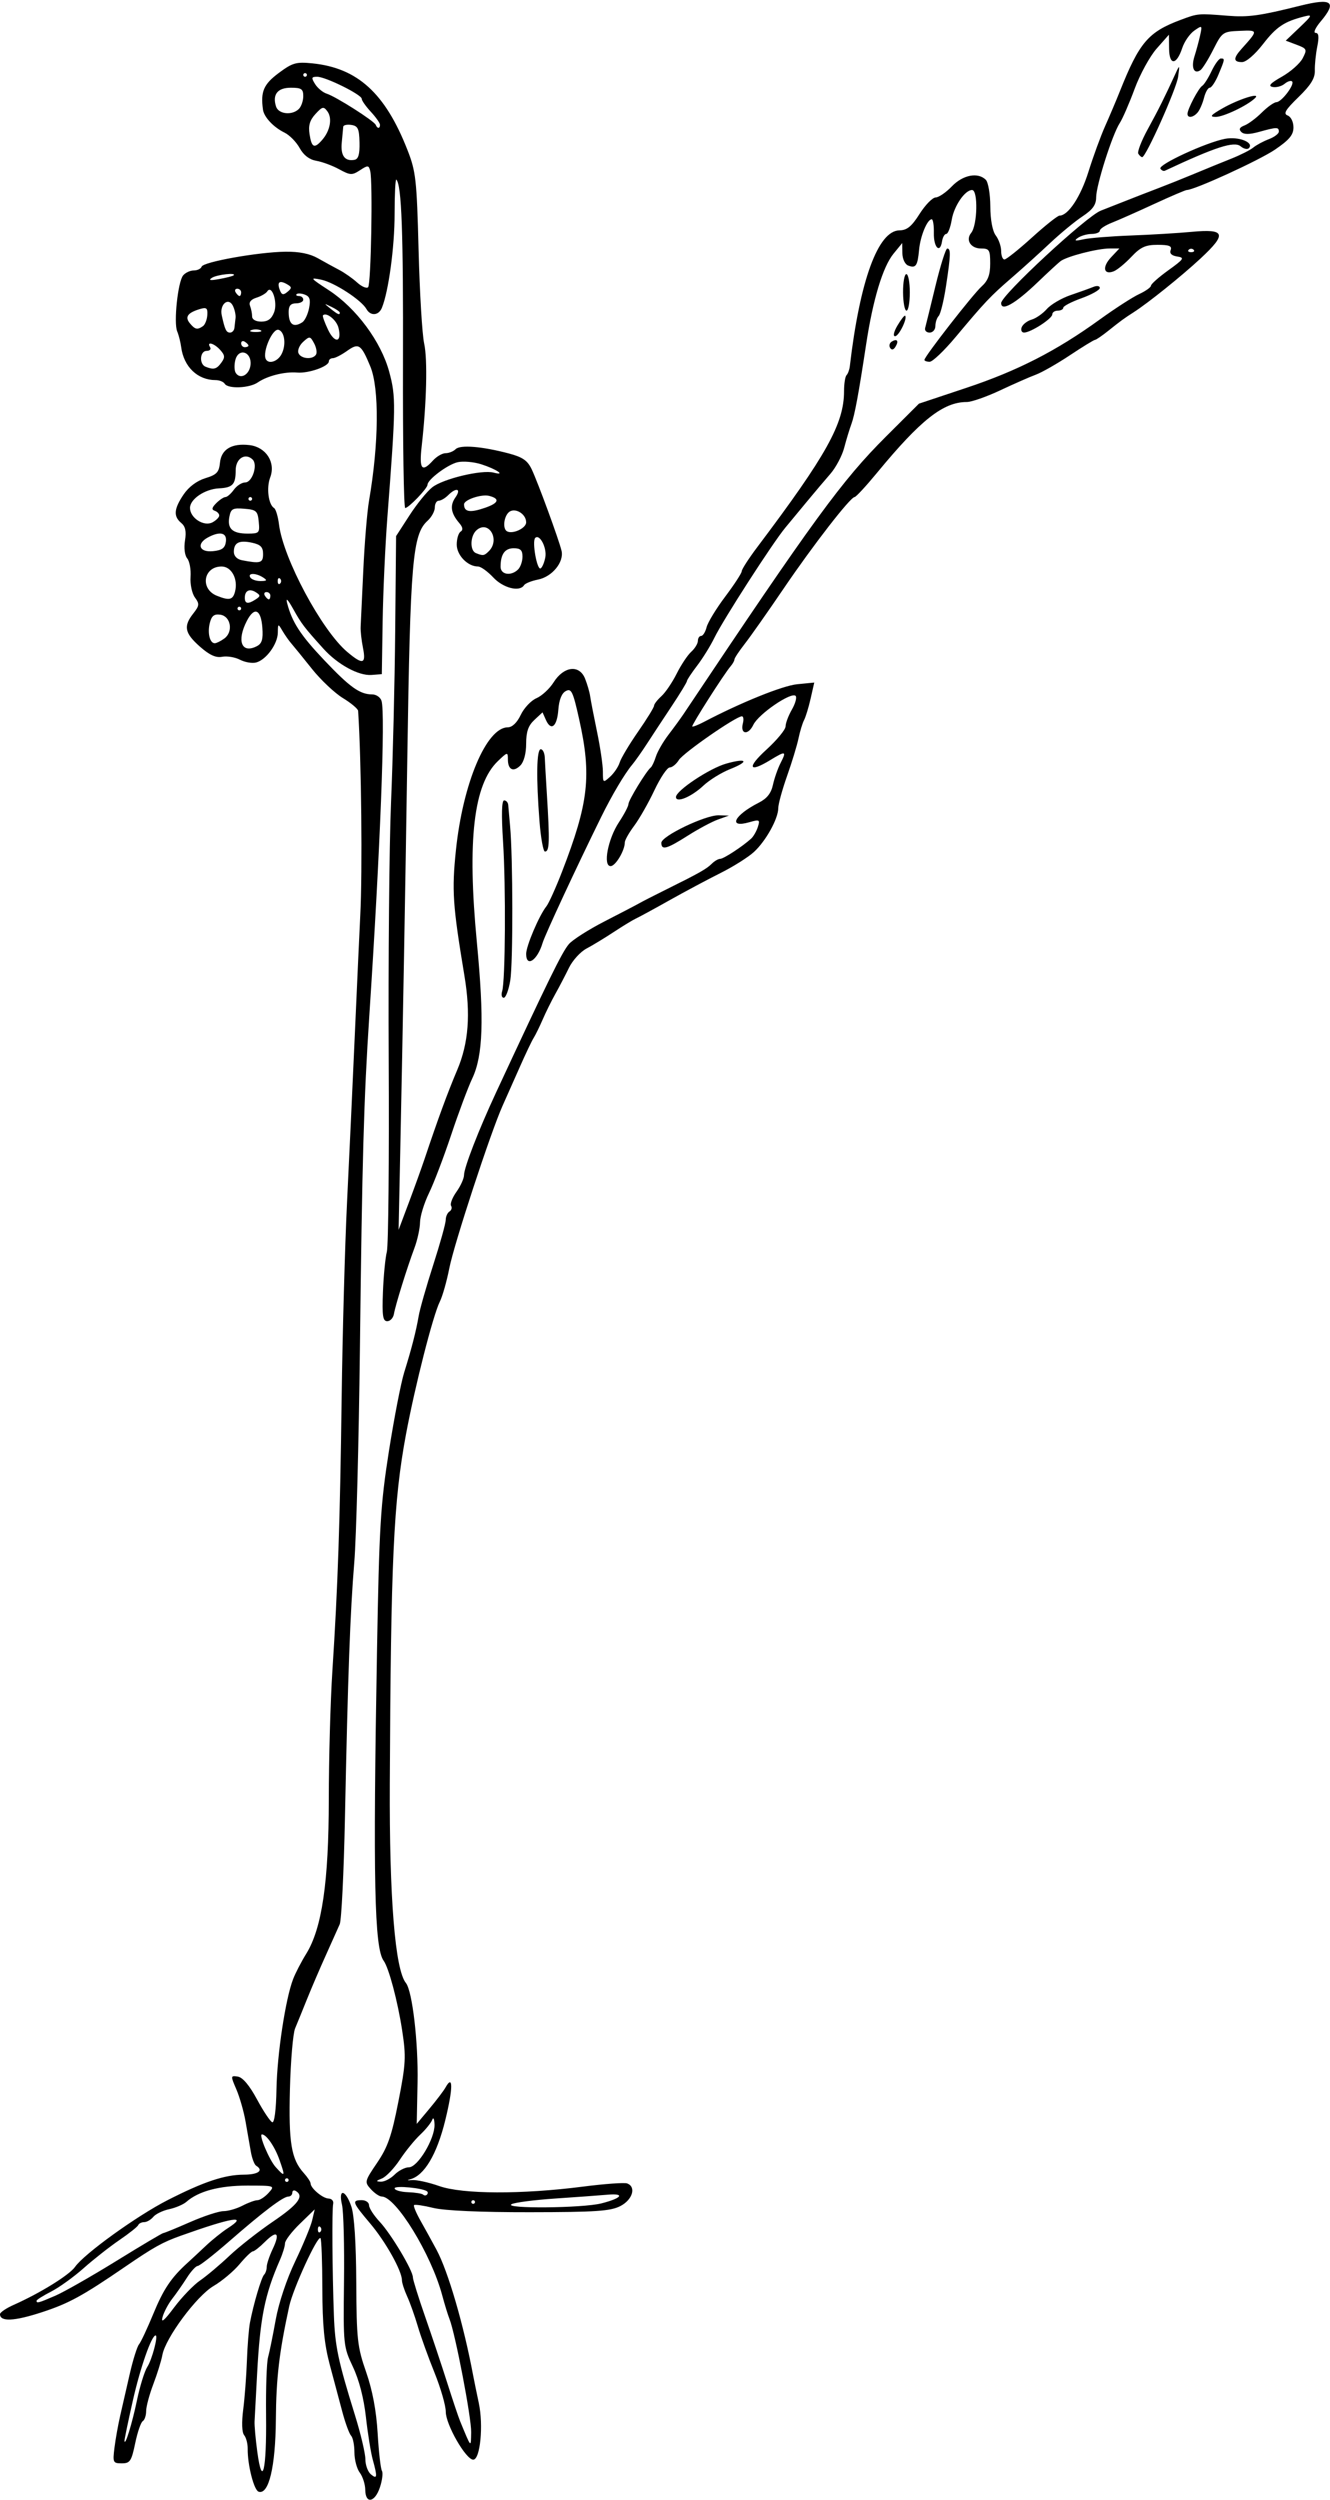 <?xml version="1.0" encoding="UTF-8" standalone="no"?>
<!-- Created with Inkscape (http://www.inkscape.org/) -->

<svg
   xmlns:dc="http://purl.org/dc/elements/1.1/"
   xmlns:cc="http://creativecommons.org/ns#"
   xmlns:rdf="http://www.w3.org/1999/02/22-rdf-syntax-ns#"
   xmlns:svg="http://www.w3.org/2000/svg"
   xmlns="http://www.w3.org/2000/svg"
   xmlns:sodipodi="http://sodipodi.sourceforge.net/DTD/sodipodi-0.dtd"
   xmlns:inkscape="http://www.inkscape.org/namespaces/inkscape"
   id="svg4236"
   version="1.1"
   inkscape:version="0.91 r13725"
   width="341.25"
   height="641.25"
   viewBox="0 0 341.25 641.25"
   sodipodi:docname="MountainGrapefern.svg">
  <defs
     id="defs4240" />
  <sodipodi:namedview
     pagecolor="#ffffff"
     bordercolor="#666666"
     borderopacity="1"
     objecttolerance="10"
     gridtolerance="10"
     guidetolerance="10"
     inkscape:pageopacity="0"
     inkscape:pageshadow="2"
     inkscape:window-width="1600"
     inkscape:window-height="837"
     id="namedview4238"
     showgrid="false"
     inkscape:zoom="1.0448343"
     inkscape:cx="170.625"
     inkscape:cy="320.625"
     inkscape:window-x="-8"
     inkscape:window-y="-8"
     inkscape:window-maximized="1"
     inkscape:current-layer="svg4236" />
  <path
     style="fill:#000000"
     d="m 93.72,638.672 c -0.016,-1.418 -0.649,-3.397 -1.406,-4.398 -0.757,-1.001 -1.376,-3.342 -1.376,-5.203 0,-1.861 -0.382,-3.784 -0.849,-4.274 -0.467,-0.49 -1.471,-3.211 -2.231,-6.047 -0.76,-2.836 -2.224,-8.32 -3.252,-12.188 -1.412,-5.31 -1.876,-10.089 -1.898,-19.519 -0.015,-6.868 -0.23,-12.69 -0.476,-12.936 -0.748,-0.748 -7.039,12.943 -8.02,17.455 -2.578,11.853 -3.348,18.375 -3.43,29.062 -0.093,12.151 -1.823,19.393 -4.428,18.525 -1.207,-0.402 -2.852,-6.879 -2.8,-11.025 0.016,-1.289 -0.394,-2.856 -0.912,-3.482 -0.577,-0.697 -0.67,-3.238 -0.241,-6.562 0.385,-2.984 0.812,-8.589 0.949,-12.456 0.137,-3.867 0.49,-8.297 0.784,-9.844 0.904,-4.747 2.925,-11.591 3.632,-12.298 0.369,-0.369 0.67,-1.275 0.67,-2.013 0,-0.738 0.688,-2.793 1.529,-4.565 1.97,-4.152 1.116,-4.947 -1.984,-1.848 -1.344,1.344 -2.743,2.443 -3.109,2.443 -0.366,0 -1.902,1.482 -3.412,3.294 -1.511,1.812 -4.512,4.329 -6.67,5.593 -4.335,2.541 -12.336,13.326 -13.129,17.699 -0.262,1.443 -1.305,4.805 -2.319,7.472 -1.014,2.667 -1.843,5.773 -1.843,6.903 -2.59e-4,1.13 -0.394,2.297 -0.875,2.594 -0.481,0.297 -1.355,2.853 -1.941,5.68 -0.953,4.593 -1.32,5.14 -3.439,5.14 -2.243,0 -2.345,-0.216 -1.877,-3.984 0.272,-2.191 0.931,-5.883 1.463,-8.203 0.532,-2.32 1.639,-7.154 2.458,-10.741 0.82,-3.587 1.888,-7.001 2.374,-7.587 0.486,-0.585 2.144,-4.121 3.684,-7.857 2.614,-6.339 4.564,-9.243 8.762,-13.051 0.937,-0.85 3.047,-2.813 4.688,-4.363 1.641,-1.55 4.18,-3.587 5.643,-4.528 5.401,-3.474 1.197,-2.802 -12.034,1.922 -4.7,1.678 -6.949,2.929 -14.224,7.912 -11.049,7.568 -14.525,9.466 -21.505,11.741 C 3.612,595.439 0,595.599 0,593.609 c 0,-0.454 1.582,-1.527 3.516,-2.386 6.775,-3.008 14.279,-7.655 15.746,-9.751 2.343,-3.346 15.812,-13.057 23.696,-17.086 9.277,-4.74 14.668,-6.543 19.62,-6.56 3.687,-0.013 5.135,-1.067 3.15,-2.293 -0.459,-0.283 -1.074,-1.89 -1.367,-3.571 -0.293,-1.681 -0.902,-5.165 -1.352,-7.743 -0.45,-2.578 -1.513,-6.298 -2.361,-8.265 -1.507,-3.496 -1.498,-3.571 0.382,-3.281 1.243,0.192 2.984,2.262 4.919,5.85 1.647,3.054 3.409,5.691 3.914,5.859 0.55,0.183 0.982,-3.23 1.076,-8.49 0.16,-8.941 2.306,-23.132 4.27,-28.235 0.596,-1.547 2.104,-4.459 3.352,-6.472 4.051,-6.533 5.788,-18.393 5.802,-39.625 0.007,-10.4 0.417,-25.166 0.911,-32.812 1.418,-21.934 1.963,-37.924 2.387,-70.153 0.217,-16.5 0.839,-39.07 1.381,-50.156 0.542,-11.086 1.463,-30.914 2.045,-44.062 0.582,-13.148 1.189,-26.438 1.348,-29.531 0.585,-11.37 0.287,-39.818 -0.549,-52.5 -0.034,-0.516 -1.791,-1.992 -3.904,-3.281 -2.113,-1.289 -5.691,-4.664 -7.951,-7.5 -2.26,-2.836 -4.632,-5.757 -5.273,-6.491 -0.64,-0.734 -1.677,-2.211 -2.303,-3.281 -1.1,-1.881 -1.14,-1.864 -1.172,0.505 -0.039,2.914 -2.997,6.968 -5.575,7.642 -1.011,0.264 -2.872,-0.056 -4.137,-0.712 -1.264,-0.656 -3.322,-0.997 -4.572,-0.758 -1.627,0.311 -3.255,-0.435 -5.73,-2.626 -3.898,-3.451 -4.246,-5.21 -1.677,-8.475 1.582,-2.011 1.628,-2.469 0.42,-4.111 -0.749,-1.017 -1.252,-3.387 -1.119,-5.27 0.133,-1.882 -0.253,-4.018 -0.858,-4.747 -0.64,-0.771 -0.878,-2.69 -0.569,-4.59 0.38,-2.34 0.105,-3.618 -0.968,-4.509 -2.042,-1.695 -1.882,-3.61 0.611,-7.301 1.318,-1.95 3.411,-3.518 5.576,-4.176 2.907,-0.884 3.512,-1.52 3.75,-3.946 0.341,-3.473 3.01,-5.076 7.566,-4.544 4.259,0.497 6.793,4.44 5.328,8.291 -1.011,2.659 -0.467,6.954 0.996,7.857 0.441,0.272 1.01,2.175 1.266,4.228 1.085,8.732 10.977,27.186 17.525,32.696 3.988,3.355 4.855,3.124 4.016,-1.073 -0.387,-1.934 -0.656,-4.359 -0.598,-5.391 0.058,-1.031 0.366,-7.57 0.684,-14.531 0.319,-6.961 0.98,-14.977 1.469,-17.812 2.52,-14.604 2.657,-28.822 0.332,-34.435 -2.367,-5.713 -2.979,-6.122 -5.971,-3.991 -1.44,1.025 -3.08,1.864 -3.645,1.864 -0.565,0 -1.027,0.371 -1.027,0.824 0,1.285 -5.169,3.109 -8.12,2.866 -3.242,-0.267 -7.644,0.838 -10.135,2.544 -2.158,1.478 -7.622,1.69 -8.463,0.329 C 57.338,97.922 56.278,97.5 55.301,97.5 c -4.596,0 -8.153,-3.411 -8.812,-8.451 -0.167,-1.281 -0.628,-3.099 -1.023,-4.039 -0.941,-2.237 0.172,-12.739 1.524,-14.367 0.579,-0.697 1.809,-1.268 2.734,-1.268 0.925,0 1.828,-0.439 2.007,-0.975 0.407,-1.221 14.478,-3.732 21.484,-3.834 3.497,-0.051 6.271,0.504 8.321,1.663 1.691,0.957 4.182,2.321 5.535,3.033 1.353,0.711 3.408,2.154 4.566,3.207 1.158,1.052 2.424,1.595 2.813,1.207 0.757,-0.757 1.231,-27.114 0.537,-29.831 -0.38,-1.488 -0.601,-1.503 -2.629,-0.173 -2.021,1.324 -2.487,1.302 -5.333,-0.251 C 85.309,42.484 82.673,41.508 81.166,41.25 79.368,40.942 77.894,39.814 76.881,37.969 76.031,36.422 74.284,34.644 72.999,34.017 70.179,32.642 67.74,30.042 67.474,28.125 c -0.643,-4.618 0.164,-6.503 4.011,-9.373 3.555,-2.652 4.49,-2.922 8.672,-2.498 11.568,1.171 18.676,7.642 24.377,22.19 2.173,5.545 2.397,7.558 2.866,25.739 0.28,10.848 0.924,21.622 1.432,23.942 0.896,4.089 0.625,15.201 -0.643,26.409 -0.663,5.861 0.051,6.744 2.905,3.591 0.933,-1.031 2.391,-1.875 3.239,-1.875 0.848,0 2.01,-0.467 2.581,-1.039 1.169,-1.169 6.795,-0.709 13.668,1.116 3.522,0.936 4.781,1.812 5.849,4.073 1.618,3.424 6.942,17.952 7.644,20.859 0.699,2.895 -2.393,6.692 -6.038,7.412 -1.681,0.332 -3.288,0.978 -3.571,1.435 -1.12,1.813 -5.349,0.753 -7.903,-1.981 -1.445,-1.547 -3.208,-2.812 -3.918,-2.812 -2.651,0 -5.457,-2.892 -5.457,-5.623 0,-1.487 0.449,-2.982 0.999,-3.321 0.674,-0.416 0.567,-1.121 -0.326,-2.165 -2.183,-2.55 -2.484,-4.502 -1.017,-6.596 1.589,-2.269 0.244,-2.685 -1.865,-0.576 -0.773,0.773 -1.858,1.406 -2.411,1.406 -0.552,0 -1.004,0.778 -1.004,1.73 0,0.951 -0.828,2.479 -1.84,3.395 -3.876,3.507 -4.456,10.292 -5.219,60.969 -0.496,32.957 -1.147,69.157 -1.82,101.25 l -0.413,19.688 2.64,-7.031 c 1.452,-3.867 3.276,-8.93 4.053,-11.25 3.45,-10.295 5.857,-16.848 8.353,-22.743 2.914,-6.883 3.478,-14.308 1.837,-24.195 -3.003,-18.096 -3.253,-21.798 -2.172,-32.196 1.783,-17.158 7.85,-31.492 13.329,-31.492 1.113,0 2.361,-1.206 3.304,-3.195 0.834,-1.757 2.647,-3.679 4.028,-4.272 1.382,-0.592 3.362,-2.424 4.4,-4.071 2.614,-4.147 6.608,-4.615 8.069,-0.947 0.578,1.452 1.167,3.484 1.309,4.515 0.142,1.031 0.935,5.127 1.762,9.101 0.827,3.974 1.504,8.575 1.504,10.223 0,2.925 0.045,2.957 1.851,1.322 1.018,-0.921 2.126,-2.569 2.462,-3.661 0.336,-1.092 2.456,-4.643 4.711,-7.89 2.255,-3.247 4.101,-6.241 4.101,-6.652 0,-0.411 0.849,-1.516 1.887,-2.455 1.038,-0.939 2.802,-3.54 3.921,-5.78 1.118,-2.239 2.8,-4.766 3.738,-5.614 0.937,-0.848 1.704,-2.11 1.704,-2.803 0,-0.694 0.376,-1.261 0.836,-1.261 0.46,0 1.089,-1.008 1.398,-2.24 0.309,-1.232 2.464,-4.77 4.789,-7.863 2.325,-3.093 4.227,-6.019 4.227,-6.502 0,-0.484 1.793,-3.26 3.984,-6.171 17.781,-23.614 22.266,-31.676 22.266,-40.029 0,-1.895 0.29,-3.735 0.644,-4.089 0.354,-0.354 0.73,-1.374 0.834,-2.266 2.584,-22.038 7.252,-34.809 12.745,-34.873 1.93,-0.023 3.114,-0.99 5.156,-4.214 1.458,-2.301 3.311,-4.2 4.117,-4.219 0.806,-0.019 2.678,-1.3 4.16,-2.847 2.833,-2.956 6.701,-3.705 8.719,-1.688 0.619,0.619 1.138,3.675 1.155,6.797 0.018,3.494 0.558,6.371 1.406,7.492 0.757,1.001 1.376,2.794 1.376,3.984 0,1.191 0.379,2.165 0.843,2.165 0.464,0 3.636,-2.531 7.05,-5.625 3.414,-3.094 6.599,-5.625 7.077,-5.625 2.228,0 5.428,-4.848 7.426,-11.25 1.207,-3.867 3.134,-9.141 4.284,-11.719 1.149,-2.578 2.846,-6.586 3.771,-8.906 5.004,-12.559 7.268,-15.218 15.618,-18.343 4.432,-1.659 4.461,-1.661 12.056,-1.051 5.278,0.424 8.208,0.018 18.593,-2.575 8.218,-2.052 9.531,-1.027 5.23,4.085 -1.335,1.586 -1.913,2.884 -1.284,2.884 0.821,0 0.946,0.991 0.441,3.516 -0.386,1.934 -0.667,4.706 -0.624,6.16 0.058,1.963 -1.022,3.714 -4.191,6.794 -3.371,3.276 -3.956,4.27 -2.78,4.721 0.842,0.323 1.489,1.649 1.488,3.049 -9.4e-4,1.925 -1.058,3.198 -4.734,5.703 -4.017,2.738 -20.626,10.343 -22.631,10.362 -0.356,0.004 -4.153,1.627 -8.438,3.608 -4.284,1.981 -9.161,4.141 -10.837,4.801 -1.676,0.66 -3.047,1.57 -3.047,2.023 0,0.453 -0.949,0.83 -2.109,0.838 -1.16,0.008 -2.742,0.464 -3.516,1.013 -1.064,0.756 -0.722,0.846 1.406,0.369 1.547,-0.346 7.031,-0.789 12.188,-0.983 5.156,-0.194 12.174,-0.615 15.596,-0.936 8.661,-0.813 9.103,0.482 2.318,6.798 -4.865,4.528 -13.516,11.478 -17.281,13.881 -2.336,1.491 -3.26,2.167 -6.393,4.673 -1.621,1.297 -3.174,2.358 -3.449,2.358 -0.276,0 -3.168,1.772 -6.427,3.939 -3.259,2.166 -7.191,4.408 -8.738,4.981 -1.547,0.573 -5.671,2.387 -9.164,4.03 -3.493,1.643 -7.344,2.988 -8.557,2.988 -6.037,0 -11.825,4.562 -23.033,18.154 -2.821,3.421 -5.411,6.221 -5.754,6.221 -1.08,0 -10.671,12.366 -18.233,23.508 -3.998,5.891 -8.469,12.248 -9.936,14.127 -1.466,1.879 -2.666,3.69 -2.666,4.024 0,0.334 -0.437,1.117 -0.971,1.74 -1.712,1.997 -10.117,15.185 -9.852,15.458 0.141,0.145 1.473,-0.375 2.961,-1.156 9.514,-4.993 20.206,-9.314 23.962,-9.683 l 4.382,-0.431 -0.93,4.097 c -0.512,2.253 -1.27,4.743 -1.685,5.534 -0.415,0.79 -1.057,2.9 -1.427,4.688 -0.37,1.788 -1.689,6.123 -2.932,9.634 -1.242,3.511 -2.259,7.219 -2.259,8.24 0,2.712 -3.177,8.444 -6.242,11.263 -1.465,1.348 -5.333,3.783 -8.594,5.412 -3.262,1.629 -9.168,4.781 -13.125,7.004 -3.957,2.223 -7.827,4.329 -8.601,4.681 -0.773,0.351 -3.305,1.891 -5.625,3.42 -2.32,1.53 -5.484,3.45 -7.031,4.267 -1.547,0.817 -3.568,3.039 -4.492,4.938 -0.924,1.899 -2.493,4.906 -3.487,6.682 -0.994,1.776 -2.455,4.729 -3.247,6.562 -0.792,1.833 -1.838,3.966 -2.326,4.739 -0.487,0.773 -2.094,4.148 -3.571,7.5 -1.477,3.352 -3.446,7.781 -4.376,9.844 -3.03,6.717 -12.462,35.469 -13.685,41.719 -0.656,3.352 -1.757,7.224 -2.447,8.604 -1.741,3.486 -6.381,21.689 -8.68,34.052 -3.188,17.148 -3.88,32.096 -4.145,89.531 -0.135,29.288 1.354,47.731 4.131,51.166 1.651,2.043 3.193,15.222 2.988,25.536 l -0.212,10.608 3.268,-3.911 c 1.797,-2.151 3.654,-4.601 4.126,-5.444 1.964,-3.51 1.935,0.239 -0.065,8.395 -2.167,8.834 -5.409,14.267 -9.06,15.18 -0.878,0.219 -0.658,0.307 0.487,0.194 1.146,-0.113 4.31,0.578 7.031,1.534 5.983,2.102 21.122,2.161 36.831,0.144 5.574,-0.716 10.7,-1.084 11.392,-0.819 2.36,0.906 1.37,4.185 -1.75,5.798 -2.522,1.304 -6.263,1.559 -23.203,1.582 -12.587,0.017 -21.921,-0.395 -24.773,-1.094 -2.518,-0.617 -4.753,-0.946 -4.968,-0.731 -0.215,0.215 0.534,2.022 1.664,4.016 1.13,1.994 2.976,5.345 4.103,7.445 2.984,5.565 6.944,19.155 9.405,32.274 0.242,1.289 0.889,4.453 1.438,7.031 1.226,5.757 0.365,14.531 -1.427,14.531 -1.888,0 -7.044,-8.988 -7.044,-12.28 0,-1.582 -1.308,-6.111 -2.906,-10.064 -1.598,-3.953 -3.523,-9.297 -4.277,-11.875 -0.754,-2.578 -1.977,-6.017 -2.719,-7.642 -0.741,-1.625 -1.348,-3.496 -1.348,-4.157 0,-2.4 -4.178,-9.872 -8.137,-14.552 -4.59,-5.427 -4.796,-5.993 -2.176,-5.993 1.031,0 1.875,0.588 1.875,1.307 0,0.719 1.227,2.621 2.728,4.227 2.932,3.139 8.522,12.496 8.522,14.265 0,0.593 1.415,5.134 3.144,10.092 1.729,4.958 4.282,12.601 5.674,16.984 1.392,4.383 2.879,8.812 3.306,9.844 2.915,7.043 2.742,6.871 2.83,2.812 0.079,-3.632 -4.066,-25.264 -5.569,-29.062 -0.408,-1.031 -1.25,-3.773 -1.872,-6.094 -2.818,-10.522 -11.892,-25.312 -15.528,-25.312 -0.589,0 -1.837,-0.847 -2.774,-1.882 -1.658,-1.832 -1.615,-2.011 1.63,-6.797 2.721,-4.012 3.72,-6.894 5.441,-15.683 1.912,-9.767 2.001,-11.465 0.958,-18.281 -1.14,-7.453 -3.419,-16.024 -4.739,-17.826 -2.381,-3.25 -2.754,-20.656 -1.707,-79.688 0.563,-31.753 0.895,-37.297 3.05,-51.007 1.33,-8.46 3.087,-17.53 3.904,-20.156 1.932,-6.211 3.054,-10.576 3.74,-14.556 0.305,-1.771 1.989,-7.677 3.742,-13.125 1.753,-5.448 3.191,-10.619 3.196,-11.491 0.005,-0.872 0.438,-1.85 0.962,-2.174 0.524,-0.324 0.708,-0.984 0.409,-1.468 -0.299,-0.484 0.327,-2.102 1.391,-3.596 1.064,-1.494 1.934,-3.423 1.934,-4.287 0,-1.904 3.745,-11.559 8.188,-21.109 13.523,-29.069 16.939,-36.032 18.699,-38.113 0.939,-1.111 5.082,-3.75 9.207,-5.865 4.125,-2.115 8.133,-4.208 8.906,-4.65 0.773,-0.443 3.863,-2.022 6.866,-3.51 8.434,-4.179 10.363,-5.269 11.709,-6.615 0.686,-0.685 1.655,-1.246 2.155,-1.246 0.877,0 5.743,-3.183 7.949,-5.2 0.59,-0.54 1.361,-1.887 1.713,-2.995 0.591,-1.862 0.425,-1.952 -2.207,-1.197 -5.552,1.592 -3.9,-1.8 2.441,-5.01 2.082,-1.054 3.166,-2.418 3.629,-4.566 0.363,-1.685 1.253,-4.223 1.977,-5.641 1.572,-3.076 1.308,-3.146 -2.692,-0.707 -5.505,3.357 -6.019,1.918 -0.96,-2.692 2.707,-2.467 4.922,-5.156 4.922,-5.975 0,-0.82 0.73,-2.763 1.623,-4.318 0.893,-1.555 1.32,-3.131 0.951,-3.5 -1.102,-1.102 -9.506,4.639 -10.837,7.404 -1.34,2.784 -3.438,2.475 -2.688,-0.396 0.254,-0.973 0.134,-1.769 -0.267,-1.769 -1.503,0 -15.014,9.37 -16.162,11.209 -0.658,1.054 -1.719,1.916 -2.359,1.916 -0.639,0 -2.406,2.637 -3.925,5.859 -1.52,3.223 -3.848,7.312 -5.175,9.088 -1.326,1.776 -2.412,3.696 -2.412,4.266 0,2.097 -2.382,6.084 -3.639,6.091 -2.03,0.011 -0.697,-6.984 2.153,-11.29 1.333,-2.015 2.424,-4.103 2.424,-4.641 0,-0.961 4.577,-8.457 5.724,-9.375 0.322,-0.258 0.913,-1.517 1.314,-2.799 0.401,-1.282 1.863,-3.813 3.249,-5.625 1.386,-1.812 3.119,-4.191 3.851,-5.286 33.316,-49.866 40.637,-59.9 51.916,-71.154 l 8.477,-8.458 12.188,-4.063 c 13.136,-4.379 23.098,-9.483 34.219,-17.53 3.867,-2.798 8.402,-5.725 10.078,-6.505 1.676,-0.779 3.047,-1.752 3.047,-2.162 0,-0.409 2.004,-2.187 4.453,-3.95 4.028,-2.899 4.245,-3.237 2.272,-3.536 -1.43,-0.217 -2.005,-0.79 -1.67,-1.663 0.39,-1.017 -0.397,-1.332 -3.333,-1.332 -3.134,0 -4.385,0.572 -6.767,3.094 -1.608,1.702 -3.648,3.371 -4.534,3.709 -2.593,0.99 -2.986,-1.124 -0.668,-3.591 l 2.137,-2.274 -2.494,0 c -3.177,0 -11.056,2.044 -12.63,3.277 -0.662,0.518 -3.246,2.903 -5.743,5.3 -5.829,5.596 -9.46,7.678 -9.46,5.425 0,-1.989 21.901,-22.295 25.573,-23.711 1.146,-0.442 3.982,-1.557 6.302,-2.478 2.32,-0.921 6.117,-2.396 8.438,-3.277 2.32,-0.881 6.539,-2.57 9.375,-3.754 2.836,-1.184 7.055,-2.908 9.375,-3.83 2.32,-0.923 4.852,-2.202 5.627,-2.843 0.774,-0.641 2.567,-1.606 3.984,-2.145 1.417,-0.539 2.576,-1.412 2.576,-1.94 0,-1.2 -0.528,-1.194 -5.034,0.057 -2.528,0.702 -3.926,0.71 -4.61,0.026 -0.684,-0.684 -0.437,-1.188 0.816,-1.661 0.989,-0.374 2.99,-1.864 4.448,-3.312 1.458,-1.448 3.145,-2.646 3.75,-2.662 1.344,-0.036 4.777,-4.575 4.027,-5.325 -0.296,-0.296 -1.161,-0.021 -1.922,0.61 -0.761,0.632 -2.142,0.997 -3.07,0.811 -1.24,-0.249 -0.608,-0.948 2.391,-2.645 2.242,-1.269 4.637,-3.392 5.322,-4.716 1.176,-2.274 1.089,-2.468 -1.551,-3.464 l -2.797,-1.056 3.569,-3.402 c 3.223,-3.072 3.342,-3.345 1.225,-2.811 -5.164,1.302 -7.184,2.649 -10.615,7.084 -2.096,2.708 -4.334,4.631 -5.391,4.631 -2.241,0 -2.29,-0.982 -0.166,-3.351 4.367,-4.87 4.368,-4.864 -0.433,-4.662 -4.331,0.183 -4.514,0.312 -6.785,4.803 -1.284,2.539 -2.766,4.915 -3.292,5.28 -1.653,1.147 -2.44,-0.669 -1.532,-3.536 0.48,-1.514 1.135,-3.949 1.456,-5.411 0.569,-2.591 0.531,-2.621 -1.509,-1.191 -1.151,0.807 -2.54,2.815 -3.085,4.462 -1.467,4.435 -3.327,4.528 -3.374,0.168 l -0.039,-3.594 -3.153,3.569 c -1.734,1.963 -4.274,6.604 -5.644,10.312 -1.37,3.709 -3.096,7.676 -3.836,8.816 -1.905,2.933 -6.039,15.95 -6.039,19.016 0,1.928 -0.876,3.149 -3.516,4.899 -1.934,1.282 -5.709,4.397 -8.389,6.921 -2.68,2.525 -7.07,6.489 -9.756,8.809 -5.46,4.718 -6.858,6.195 -14.416,15.234 -2.91,3.48 -5.898,6.328 -6.639,6.328 -0.741,0 -1.348,-0.22 -1.348,-0.488 0,-0.865 12.405,-16.787 14.678,-18.839 1.63,-1.472 2.197,-2.984 2.197,-5.859 0,-3.521 -0.217,-3.875 -2.373,-3.875 -2.62,0 -3.994,-2.187 -2.51,-3.996 1.617,-1.971 1.807,-11.004 0.232,-11.004 -1.826,0 -4.613,4.07 -5.211,7.608 C 243.862,58.361 243.23,60 242.795,60 c -0.434,0 -0.925,0.86 -1.089,1.912 -0.512,3.265 -2.179,1.562 -2.101,-2.147 0.04,-1.934 -0.205,-3.516 -0.545,-3.516 -1.147,0 -2.912,4.265 -3.244,7.839 -0.384,4.135 -0.835,4.781 -2.807,4.025 -0.81,-0.311 -1.462,-1.702 -1.48,-3.163 l -0.034,-2.608 -2.236,2.735 c -2.748,3.361 -5.282,11.752 -7.029,23.27 -1.914,12.623 -2.937,18.152 -3.772,20.402 -0.479,1.289 -1.311,4.031 -1.851,6.094 -0.539,2.062 -2.141,5.084 -3.559,6.714 -1.419,1.63 -4.056,4.747 -5.86,6.927 -1.805,2.18 -4.369,5.276 -5.698,6.88 -3.283,3.962 -15.929,23.59 -18.189,28.229 -1.004,2.062 -3.002,5.287 -4.439,7.166 -1.437,1.879 -2.612,3.659 -2.612,3.955 0,0.296 -1.761,3.189 -3.913,6.428 -2.152,3.239 -5,7.568 -6.328,9.62 -1.328,2.052 -3.047,4.489 -3.821,5.416 -1.933,2.315 -5.158,7.753 -7.919,13.353 -6.256,12.688 -14.433,30.256 -15.052,32.344 -1.329,4.476 -4.216,6.395 -4.216,2.802 0,-2.027 3.339,-9.871 5.184,-12.177 0.619,-0.773 2.43,-4.781 4.024,-8.906 6.835,-17.681 7.615,-24.609 4.398,-39.069 -1.595,-7.167 -2.002,-8.028 -3.435,-7.261 -1.053,0.564 -1.727,2.246 -1.914,4.777 -0.32,4.344 -1.859,5.612 -3.19,2.629 l -0.868,-1.946 -2.099,1.956 C 135.541,186.131 135,187.696 135,190.751 c 0,2.501 -0.581,4.696 -1.482,5.597 -1.803,1.803 -3.206,1.113 -3.206,-1.579 0,-1.92 -0.098,-1.902 -2.578,0.476 -6.218,5.961 -7.879,20.298 -5.382,46.449 1.903,19.932 1.591,29.09 -1.193,34.966 -1.074,2.266 -3.5,8.761 -5.391,14.433 -1.891,5.672 -4.455,12.399 -5.697,14.95 -1.242,2.55 -2.277,5.925 -2.3,7.5 -0.023,1.575 -0.672,4.55 -1.443,6.613 -1.902,5.086 -4.854,14.576 -5.25,16.875 -0.177,1.031 -0.95,1.875 -1.716,1.875 -1.141,0 -1.342,-1.361 -1.108,-7.5 0.157,-4.125 0.609,-8.766 1.003,-10.312 0.395,-1.547 0.61,-23.695 0.478,-49.219 -0.132,-25.523 0.137,-55.266 0.598,-66.094 0.46,-10.828 0.94,-30.617 1.066,-43.976 l 0.229,-24.288 3.43,-5.306 c 1.886,-2.918 4.521,-6.165 5.854,-7.214 2.781,-2.188 12.703,-4.559 15.745,-3.763 3.309,0.865 0.7,-0.903 -3.146,-2.132 -1.935,-0.619 -4.678,-0.86 -6.094,-0.537 -2.558,0.584 -7.731,4.459 -7.731,5.792 0,0.913 -4.84,5.956 -5.716,5.956 -0.373,0 -0.631,-16.77 -0.575,-37.266 0.093,-33.433 -0.349,-45.624 -1.703,-46.978 -0.244,-0.244 -0.445,3.74 -0.445,8.853 -9.3e-4,8.465 -1.558,19.921 -3.271,24.062 -0.82,1.982 -2.916,2.143 -3.947,0.302 -1.303,-2.327 -8.272,-6.854 -11.606,-7.539 -3.012,-0.619 -2.893,-0.455 1.95,2.703 7.036,4.588 13.395,13.175 15.49,20.915 1.745,6.446 1.716,8.754 -0.468,37.291 -0.553,7.219 -1.1,19.234 -1.216,26.7 l -0.212,13.575 -2.641,0.202 c -3.317,0.254 -8.695,-2.684 -12.359,-6.75 -5.004,-5.554 -5.593,-6.329 -7.763,-10.212 -1.361,-2.436 -1.92,-2.975 -1.536,-1.483 1.258,4.898 3.41,8.209 9.537,14.672 6.584,6.945 9.138,8.766 12.294,8.766 1.03,0 2.106,0.738 2.39,1.641 1.028,3.265 -0.326,38.171 -3.135,80.859 -1.398,21.24 -1.834,36.69 -2.407,85.312 -0.283,23.977 -0.933,48.656 -1.446,54.844 -1.049,12.671 -1.637,28.776 -2.396,65.625 -0.287,13.922 -0.889,26.156 -1.339,27.188 -0.45,1.031 -2.056,4.617 -3.571,7.969 -1.514,3.352 -3.685,8.414 -4.825,11.25 -1.14,2.836 -2.513,6.211 -3.053,7.5 -0.54,1.289 -1.136,8.284 -1.325,15.544 -0.359,13.77 0.335,17.983 3.549,21.548 0.96,1.064 1.745,2.255 1.745,2.645 0,1.241 3.099,3.855 4.624,3.901 0.808,0.024 1.337,0.632 1.176,1.35 -0.333,1.479 -0.23,17.341 0.185,28.606 0.293,7.951 1.076,11.666 5.386,25.544 1.48,4.768 2.692,9.884 2.692,11.37 0,1.485 0.633,3.226 1.406,3.868 1.641,1.362 1.725,0.722 0.49,-3.75 -0.498,-1.805 -1.288,-6.717 -1.755,-10.916 -0.539,-4.852 -1.756,-9.553 -3.339,-12.898 -2.434,-5.145 -2.486,-5.637 -2.288,-21.896 0.111,-9.148 -0.119,-18.004 -0.512,-19.68 -1.009,-4.304 0.926,-3.926 2.402,0.469 0.749,2.232 1.209,9.337 1.26,19.453 0.073,14.637 0.279,16.511 2.524,22.969 1.639,4.715 2.614,9.894 2.96,15.723 0.284,4.78 0.776,9.113 1.094,9.628 0.318,0.515 0.094,2.405 -0.498,4.199 -1.301,3.943 -3.731,4.384 -3.774,0.685 z M 68.268,619.559 c -0.079,-6.89 0.15,-13.583 0.508,-14.872 0.359,-1.289 1.24,-5.62 1.958,-9.623 0.771,-4.299 2.82,-10.441 5.003,-15 2.033,-4.246 3.995,-8.986 4.358,-10.533 l 0.661,-2.812 -3.816,3.706 c -2.099,2.038 -3.816,4.295 -3.816,5.015 0,0.72 -0.583,2.638 -1.296,4.263 -3.901,8.89 -5.089,14.814 -5.857,29.204 -0.303,5.672 -0.597,11.156 -0.653,12.188 -0.057,1.031 0.26,4.563 0.704,7.847 1.28,9.466 2.408,4.753 2.245,-9.382 z m -33.125,-3.86 c 0.755,-3.62 1.948,-7.473 2.652,-8.562 1.215,-1.881 2.851,-8.075 2.133,-8.075 -1.05,0 -3.92,8.213 -5.843,16.719 -1.215,5.376 -2.183,10.036 -2.15,10.356 0.148,1.444 1.961,-4.456 3.209,-10.438 z m 16.184,-30.722 c 1.675,-1.15 5.05,-3.989 7.5,-6.308 2.45,-2.319 7.513,-6.294 11.251,-8.835 6.421,-4.363 8.007,-6.476 5.859,-7.804 C 75.422,561.713 75,561.899 75,562.445 c 0,0.546 -0.45,0.993 -1,0.993 -1.34,0 -6.383,3.813 -15.178,11.476 -3.999,3.485 -7.649,6.336 -8.111,6.336 -0.461,0 -1.711,1.371 -2.777,3.047 -1.066,1.676 -2.76,4.102 -3.765,5.391 -1.005,1.289 -2.115,3.398 -2.467,4.688 -0.447,1.639 0.446,0.892 2.97,-2.481 1.985,-2.654 4.98,-5.766 6.655,-6.917 z m -37.107,3.887 c 2.234,-0.969 9.27,-4.977 15.634,-8.906 6.365,-3.93 11.778,-7.145 12.03,-7.145 0.252,0 3.342,-1.266 6.866,-2.812 3.524,-1.547 7.392,-2.815 8.595,-2.818 1.203,-0.003 3.395,-0.636 4.872,-1.406 1.477,-0.77 3.204,-1.4 3.839,-1.4 0.635,0 1.917,-0.844 2.851,-1.875 1.683,-1.86 1.637,-1.875 -5.51,-1.875 -7.088,0 -12.459,1.433 -15.55,4.15 -0.792,0.696 -2.783,1.551 -4.423,1.9 -1.64,0.348 -3.485,1.239 -4.099,1.979 -0.614,0.74 -1.663,1.346 -2.33,1.346 -0.667,0 -1.354,0.341 -1.526,0.758 -0.172,0.417 -2.355,2.151 -4.852,3.854 -2.497,1.703 -6.62,4.945 -9.164,7.204 -2.543,2.259 -6.302,4.963 -8.351,6.008 -2.05,1.046 -3.727,2.104 -3.727,2.351 0,0.705 0.513,0.566 4.844,-1.312 z M 82.188,571.25 c -0.344,-0.344 -0.625,-0.062 -0.625,0.625 0,0.688 0.281,0.969 0.625,0.625 0.344,-0.344 0.344,-0.906 0,-1.25 z m 72.101,-6.053 c 5.284,-1.331 6.211,-2.641 1.579,-2.231 -1.938,0.172 -7.953,0.612 -13.367,0.978 -5.414,0.366 -10.477,1.022 -11.25,1.457 -2.134,1.2 18.176,1.019 23.038,-0.205 z M 121.875,564.844 c 0,-0.258 -0.211,-0.469 -0.469,-0.469 -0.258,0 -0.469,0.211 -0.469,0.469 0,0.258 0.211,0.469 0.469,0.469 0.258,0 0.469,-0.211 0.469,-0.469 z m -12.266,-2.705 c -0.953,-0.882 -8.359,-1.6 -8.359,-0.81 0,0.477 1.536,0.926 3.414,0.996 1.878,0.071 3.635,0.35 3.906,0.621 0.271,0.271 0.703,0.281 0.961,0.024 0.258,-0.258 0.293,-0.631 0.078,-0.83 z m -35.547,-2.92 c 0,-0.258 -0.211,-0.469 -0.469,-0.469 -0.258,0 -0.469,0.211 -0.469,0.469 0,0.258 0.211,0.469 0.469,0.469 0.258,0 0.469,-0.211 0.469,-0.469 z M 101.25,557.812 c 1.031,-1.031 2.679,-1.875 3.661,-1.875 2.276,0 6.679,-7.329 6.578,-10.948 -0.041,-1.465 -0.304,-2.018 -0.589,-1.239 -0.283,0.773 -1.671,2.492 -3.085,3.82 -1.414,1.328 -3.766,4.221 -5.228,6.429 -1.461,2.208 -3.52,4.365 -4.575,4.792 -1.596,0.647 -1.642,0.787 -0.277,0.836 0.902,0.033 2.484,-0.784 3.516,-1.816 z M 71.705,554.023 C 70.506,550.625 68.352,547.5 67.209,547.5 c -0.886,0 1.879,6.566 3.536,8.398 2.393,2.644 2.488,2.458 0.96,-1.874 z m -4.388,-392.995 c -0.352,-4.756 -2.044,-5.504 -3.98,-1.76 -2.669,5.161 -1.343,8.499 2.574,6.482 1.297,-0.668 1.625,-1.768 1.406,-4.722 z M 57.566,163.776 c 2.346,-1.716 1.658,-5.717 -1.049,-6.102 -1.566,-0.223 -2.224,0.295 -2.679,2.107 -0.649,2.587 -0.011,5.219 1.266,5.219 0.433,0 1.541,-0.551 2.462,-1.224 z m 4.309,-7.682 c 0,-0.258 -0.211,-0.469 -0.469,-0.469 -0.258,0 -0.469,0.211 -0.469,0.469 0,0.258 0.211,0.469 0.469,0.469 0.258,0 0.469,-0.211 0.469,-0.469 z m 3.75,-2.358 c 1.224,-0.803 1.23,-1.037 0.045,-1.799 -1.634,-1.051 -2.857,-0.452 -2.857,1.4 0,1.572 0.843,1.692 2.812,0.399 z m -5.327,-1.961 c 0.842,-3.219 -0.885,-6.462 -3.441,-6.462 -4.661,0 -5.6,5.738 -1.227,7.501 3.19,1.286 4.114,1.081 4.669,-1.039 z M 69.375,152.812 c 0,-0.516 -0.447,-0.938 -0.993,-0.938 -0.546,0 -0.732,0.422 -0.413,0.938 0.319,0.516 0.765,0.938 0.993,0.938 0.227,0 0.413,-0.422 0.413,-0.938 z m 2.5,-4.375 c -0.344,-0.344 -0.625,-0.062 -0.625,0.625 0,0.688 0.281,0.969 0.625,0.625 0.344,-0.344 0.344,-0.906 0,-1.25 z M 67.5,148.125 c -1.847,-1.194 -4.019,-1.194 -3.281,0 0.319,0.516 1.504,0.931 2.633,0.923 1.67,-0.012 1.791,-0.184 0.648,-0.923 z m 65.438,-2.062 c 0.619,-0.619 1.125,-2.095 1.125,-3.281 0,-1.649 -0.527,-2.156 -2.243,-2.156 -2.286,0 -3.382,1.543 -3.382,4.764 0,2.041 2.725,2.448 4.5,0.673 z m 6.977,-3.079 c 0.464,-2.429 -1.452,-6.133 -2.587,-4.999 -0.874,0.874 0.466,8.387 1.394,7.814 0.408,-0.252 0.945,-1.519 1.193,-2.815 z M 67.5,142.106 c 0,-1.755 -0.632,-2.408 -2.79,-2.882 C 61.382,138.493 60,139.176 60,141.553 c 0,1.074 0.818,1.912 2.109,2.161 4.721,0.909 5.391,0.71 5.391,-1.608 z m 57.938,-0.731 c 2.923,-2.923 0.01,-8.013 -3.106,-5.428 -1.695,1.407 -1.841,5.279 -0.222,5.932 1.833,0.74 2.129,0.695 3.328,-0.504 z m -67.482,-2.391 c 0.332,-2.34 -1.489,-2.793 -4.58,-1.139 -3.058,1.636 -2.276,3.88 1.234,3.542 2.335,-0.225 3.117,-0.786 3.346,-2.403 z m 8.432,-5.156 c -0.266,-2.76 -0.613,-3.074 -3.691,-3.331 -2.98,-0.249 -3.452,0.004 -3.845,2.061 -0.584,3.053 0.785,4.317 4.676,4.317 2.993,0 3.138,-0.155 2.859,-3.047 z M 135,133.986 c 0,-2.278 -3.075,-3.974 -4.544,-2.505 -1.116,1.116 -1.454,3.77 -0.59,4.634 1.165,1.165 5.134,-0.481 5.134,-2.13 z m -78.75,-1.754 c 0,-0.455 -0.524,-1.001 -1.164,-1.214 -0.846,-0.282 -0.737,-0.815 0.402,-1.953 0.861,-0.861 1.924,-1.565 2.363,-1.565 0.439,0 1.406,-0.844 2.149,-1.875 0.743,-1.031 2.056,-1.875 2.918,-1.875 1.804,0 3.279,-4.491 1.921,-5.849 -1.875,-1.875 -4.37,-0.309 -4.37,2.742 0,3.622 -0.764,4.447 -4.28,4.624 -3.616,0.182 -7.439,2.758 -7.439,5.014 0,2.585 3.574,4.879 5.77,3.704 0.952,-0.509 1.73,-1.298 1.73,-1.752 z m 68.298,-2.012 c 3.424,-1.194 3.78,-2.286 0.983,-3.017 -1.978,-0.517 -6.468,0.986 -6.468,2.166 0,1.988 1.539,2.227 5.485,0.852 z M 64.688,127.969 c 0,-0.258 -0.211,-0.469 -0.469,-0.469 -0.258,0 -0.469,0.211 -0.469,0.469 0,0.258 0.211,0.469 0.469,0.469 0.258,0 0.469,-0.211 0.469,-0.469 z M 64.276,93.606 c 0.361,-3.402 -3.082,-4.487 -3.9,-1.229 -0.304,1.212 -0.263,2.673 0.091,3.246 1.132,1.831 3.535,0.557 3.809,-2.018 z m -7.498,-0.559 c 0.997,-1.359 0.95,-1.922 -0.276,-3.281 C 54.93,88.023 52.929,87.481 53.906,89.062 54.225,89.578 53.828,90 53.024,90 c -1.74,0 -1.981,3.384 -0.29,4.067 2.079,0.839 2.817,0.653 4.044,-1.02 z m 15.435,-2.158 c 1.256,-2.347 0.863,-5.76 -0.723,-6.283 -1.517,-0.5 -4.216,5.65 -3.293,7.503 0.686,1.376 3.003,0.673 4.016,-1.22 z m 8.868,0.068 c 0.312,-0.505 0.092,-1.806 -0.488,-2.89 -0.993,-1.856 -1.158,-1.879 -2.793,-0.4 -0.955,0.865 -1.51,2.165 -1.231,2.89 0.577,1.505 3.66,1.778 4.512,0.4 z M 63.75,88.649 c 0,-0.227 -0.422,-0.674 -0.938,-0.993 -0.516,-0.319 -0.938,-0.133 -0.938,0.413 0,0.546 0.422,0.993 0.938,0.993 0.516,0 0.938,-0.186 0.938,-0.413 z m 23.096,-4.571 c -0.503,-2.005 -3.094,-4.08 -3.983,-3.191 -0.169,0.169 0.419,1.827 1.306,3.686 1.741,3.647 3.629,3.298 2.677,-0.495 z m -26.703,0.062 c 0.079,-0.645 0.212,-1.805 0.297,-2.578 0.085,-0.773 -0.22,-2.172 -0.677,-3.107 -1.148,-2.35 -3.479,-0.365 -2.864,2.439 0.817,3.722 1.153,4.419 2.134,4.419 0.532,0 1.031,-0.527 1.11,-1.172 z m 6.654,0.551 c -0.645,-0.26 -1.699,-0.26 -2.344,0 -0.645,0.26 -0.117,0.473 1.172,0.473 1.289,0 1.816,-0.213 1.172,-0.473 z M 52.076,83.658 c 0.54,-0.379 1.043,-1.659 1.117,-2.844 0.113,-1.802 -0.202,-2.054 -1.92,-1.535 -3.14,0.947 -3.9,2.032 -2.556,3.651 1.336,1.61 1.921,1.737 3.359,0.729 z m 25.488,-0.984 c 0.637,-0.404 1.416,-2.025 1.731,-3.601 0.44,-2.201 0.195,-3.01 -1.058,-3.491 -0.897,-0.344 -1.852,-0.405 -2.121,-0.135 -0.27,0.27 0.001,0.491 0.603,0.491 0.602,0 1.094,0.422 1.094,0.938 0,0.516 -0.844,0.938 -1.875,0.938 -1.339,0 -1.875,0.625 -1.875,2.188 0,3.216 1.202,4.134 3.502,2.673 z m -7.228,-2.579 c 0.96,-2.524 -0.58,-7.192 -1.765,-5.348 -0.331,0.516 -1.582,1.244 -2.78,1.618 -1.419,0.443 -1.99,1.167 -1.641,2.078 0.295,0.769 0.537,1.997 0.537,2.728 0,0.797 0.949,1.33 2.367,1.33 1.678,0 2.633,-0.7 3.281,-2.405 z m 16.852,0.094 c 0,-0.24 -0.949,-0.896 -2.109,-1.458 -2.026,-0.982 -2.037,-0.964 -0.29,0.436 1.913,1.532 2.399,1.74 2.399,1.022 z M 61.875,75 c 0,-0.516 -0.447,-0.938 -0.993,-0.938 -0.546,0 -0.732,0.422 -0.413,0.938 0.319,0.516 0.765,0.938 0.993,0.938 0.227,0 0.413,-0.422 0.413,-0.938 z m 11.708,-2.125 c -1.908,-1.068 -2.561,-0.499 -1.777,1.546 0.479,1.248 0.874,1.337 1.956,0.439 1.174,-0.974 1.15,-1.241 -0.18,-1.985 z M 59.922,70.647 c 0.93,-0.795 -4.276,-0.217 -5.547,0.616 -0.989,0.649 -0.434,0.743 1.875,0.32 1.805,-0.331 3.457,-0.752 3.672,-0.936 z M 306.25,64.062 c -0.344,-0.344 -0.906,-0.344 -1.25,0 -0.344,0.344 -0.062,0.625 0.625,0.625 0.688,0 0.969,-0.281 0.625,-0.625 z M 92.242,36.55 c -0.079,-3.548 -0.409,-4.254 -2.105,-4.506 -1.106,-0.165 -2.038,0.046 -2.071,0.469 -0.033,0.423 -0.203,2.245 -0.378,4.05 -0.327,3.367 0.774,4.872 3.247,4.44 1.017,-0.178 1.376,-1.401 1.308,-4.452 z m -9.55,-0.691 c 2.023,-2.338 2.604,-5.525 1.326,-7.272 -0.983,-1.344 -1.303,-1.275 -3.079,0.66 -1.465,1.595 -1.859,2.955 -1.51,5.206 0.536,3.456 1.231,3.755 3.263,1.406 z M 97.5,32.012 c 0,-0.44 -1.055,-1.939 -2.344,-3.33 -1.289,-1.391 -2.344,-2.891 -2.344,-3.334 0,-1.07 -9.279,-5.661 -11.442,-5.661 -1.467,0 -1.538,0.257 -0.521,1.885 0.648,1.037 1.989,2.143 2.98,2.458 2.356,0.748 12.173,6.993 12.577,8.001 C 96.813,33.049 97.5,33.036 97.5,32.012 Z M 76.688,27.938 c 0.619,-0.619 1.125,-2.095 1.125,-3.281 0,-1.826 -0.487,-2.156 -3.181,-2.156 -3.418,0 -4.788,1.733 -3.808,4.82 0.628,1.978 4.135,2.347 5.864,0.618 z M 78.75,19.219 c 0,-0.258 -0.211,-0.469 -0.469,-0.469 -0.258,0 -0.469,0.211 -0.469,0.469 0,0.258 0.211,0.469 0.469,0.469 0.258,0 0.469,-0.211 0.469,-0.469 z m 50.089,235.055 c 0.828,-2.609 0.974,-26.761 0.231,-38.414 -0.445,-6.986 -0.349,-10.547 0.285,-10.547 0.526,0 0.996,0.527 1.044,1.172 0.048,0.645 0.263,3.07 0.477,5.391 0.741,8.027 0.775,35.174 0.049,39.609 -0.401,2.449 -1.153,4.453 -1.672,4.453 -0.519,0 -0.706,-0.749 -0.415,-1.664 z m 9.587,-43.57 c -0.876,-11.249 -0.748,-18.516 0.324,-18.516 0.516,0 0.978,0.949 1.027,2.109 0.049,1.16 0.285,5.273 0.524,9.141 0.775,12.544 0.697,15 -0.474,15 -0.439,0 -1.069,-3.48 -1.401,-7.734 z m 31.262,5.489 c 0,-1.719 11.322,-7.15 14.707,-7.055 l 2.637,0.074 -2.812,1.004 c -1.547,0.552 -5.036,2.417 -7.753,4.145 -5.415,3.442 -6.779,3.811 -6.779,1.832 z m 3.75,-11.744 c 0,-1.646 8.632,-7.381 12.918,-8.582 5.362,-1.503 5.985,-0.564 0.95,1.431 -2.213,0.877 -5.289,2.781 -6.836,4.233 -3.073,2.883 -7.031,4.526 -7.031,2.918 z M 228.383,89.227 c -0.331,-0.535 -0.144,-1.255 0.414,-1.6 1.393,-0.861 1.886,-0.176 0.957,1.328 -0.498,0.806 -0.981,0.902 -1.371,0.272 z m 1.905,-5.761 c 0.904,-1.531 1.784,-2.644 1.954,-2.474 0.648,0.648 -1.618,5.257 -2.585,5.257 -0.585,0 -0.318,-1.177 0.631,-2.784 z m 7.083,0.674 c 0.177,-0.645 1.368,-5.495 2.647,-10.778 1.279,-5.283 2.642,-9.608 3.029,-9.609 0.945,-0.004 0.888,1.701 -0.322,9.661 -0.564,3.708 -1.408,7.143 -1.875,7.633 -0.467,0.49 -0.85,1.65 -0.85,2.578 0,0.928 -0.664,1.688 -1.475,1.688 -0.811,0 -1.331,-0.527 -1.154,-1.172 z m 24.776,-0.199 c 0.289,-0.754 1.436,-1.634 2.549,-1.956 1.113,-0.322 2.867,-1.545 3.898,-2.718 1.031,-1.173 3.773,-2.779 6.094,-3.57 2.32,-0.791 4.957,-1.738 5.859,-2.106 0.918,-0.374 1.641,-0.253 1.641,0.275 0,0.519 -2.109,1.702 -4.688,2.629 -2.578,0.927 -4.688,2.024 -4.688,2.438 0,0.414 -0.633,0.752 -1.406,0.752 -0.773,0 -1.406,0.428 -1.406,0.951 0,1.095 -5.531,4.665 -7.236,4.67 -0.628,0.002 -0.906,-0.613 -0.617,-1.367 z M 231.706,75 c -0.02,-2.578 0.361,-4.688 0.848,-4.688 0.486,0 0.884,2.109 0.884,4.688 0,2.578 -0.381,4.688 -0.848,4.688 -0.466,0 -0.864,-2.109 -0.884,-4.688 z m 66.032,-31.742 c -0.63,-1.02 11.696,-6.712 16.553,-7.644 3.509,-0.673 7.595,0.937 6.121,2.411 -0.373,0.373 -1.32,0.147 -2.103,-0.503 -1.642,-1.363 -6.423,0.182 -19.416,6.271 -0.351,0.165 -0.871,-0.077 -1.154,-0.536 z m -5.672,-3.825 c -0.299,-0.484 0.802,-3.332 2.446,-6.328 2.755,-5.02 4.315,-8.149 7.156,-14.354 1.006,-2.196 1.044,-2.137 0.616,0.938 -0.434,3.116 -8.262,20.625 -9.221,20.625 -0.25,0 -0.699,-0.396 -0.998,-0.88 z M 304.688,29.207 c 0,-1.227 2.828,-6.605 3.784,-7.196 0.469,-0.29 1.545,-1.986 2.391,-3.769 C 311.709,16.459 312.775,15 313.232,15 c 1.091,0 1.072,0.132 -0.588,4.104 -0.78,1.868 -1.789,3.396 -2.242,3.396 -0.453,0 -1.114,1.158 -1.469,2.573 -0.355,1.415 -1.085,3.103 -1.623,3.75 -1.115,1.343 -2.622,1.564 -2.622,0.384 z m 8.992,-1.423 c 4.139,-2.367 9.962,-4.198 8.352,-2.626 -1.941,1.896 -8.105,4.842 -10.107,4.831 -1.657,-0.009 -1.3,-0.458 1.754,-2.205 z"
     id="path4246"
     inkscape:connector-curvature="0" />
</svg>
